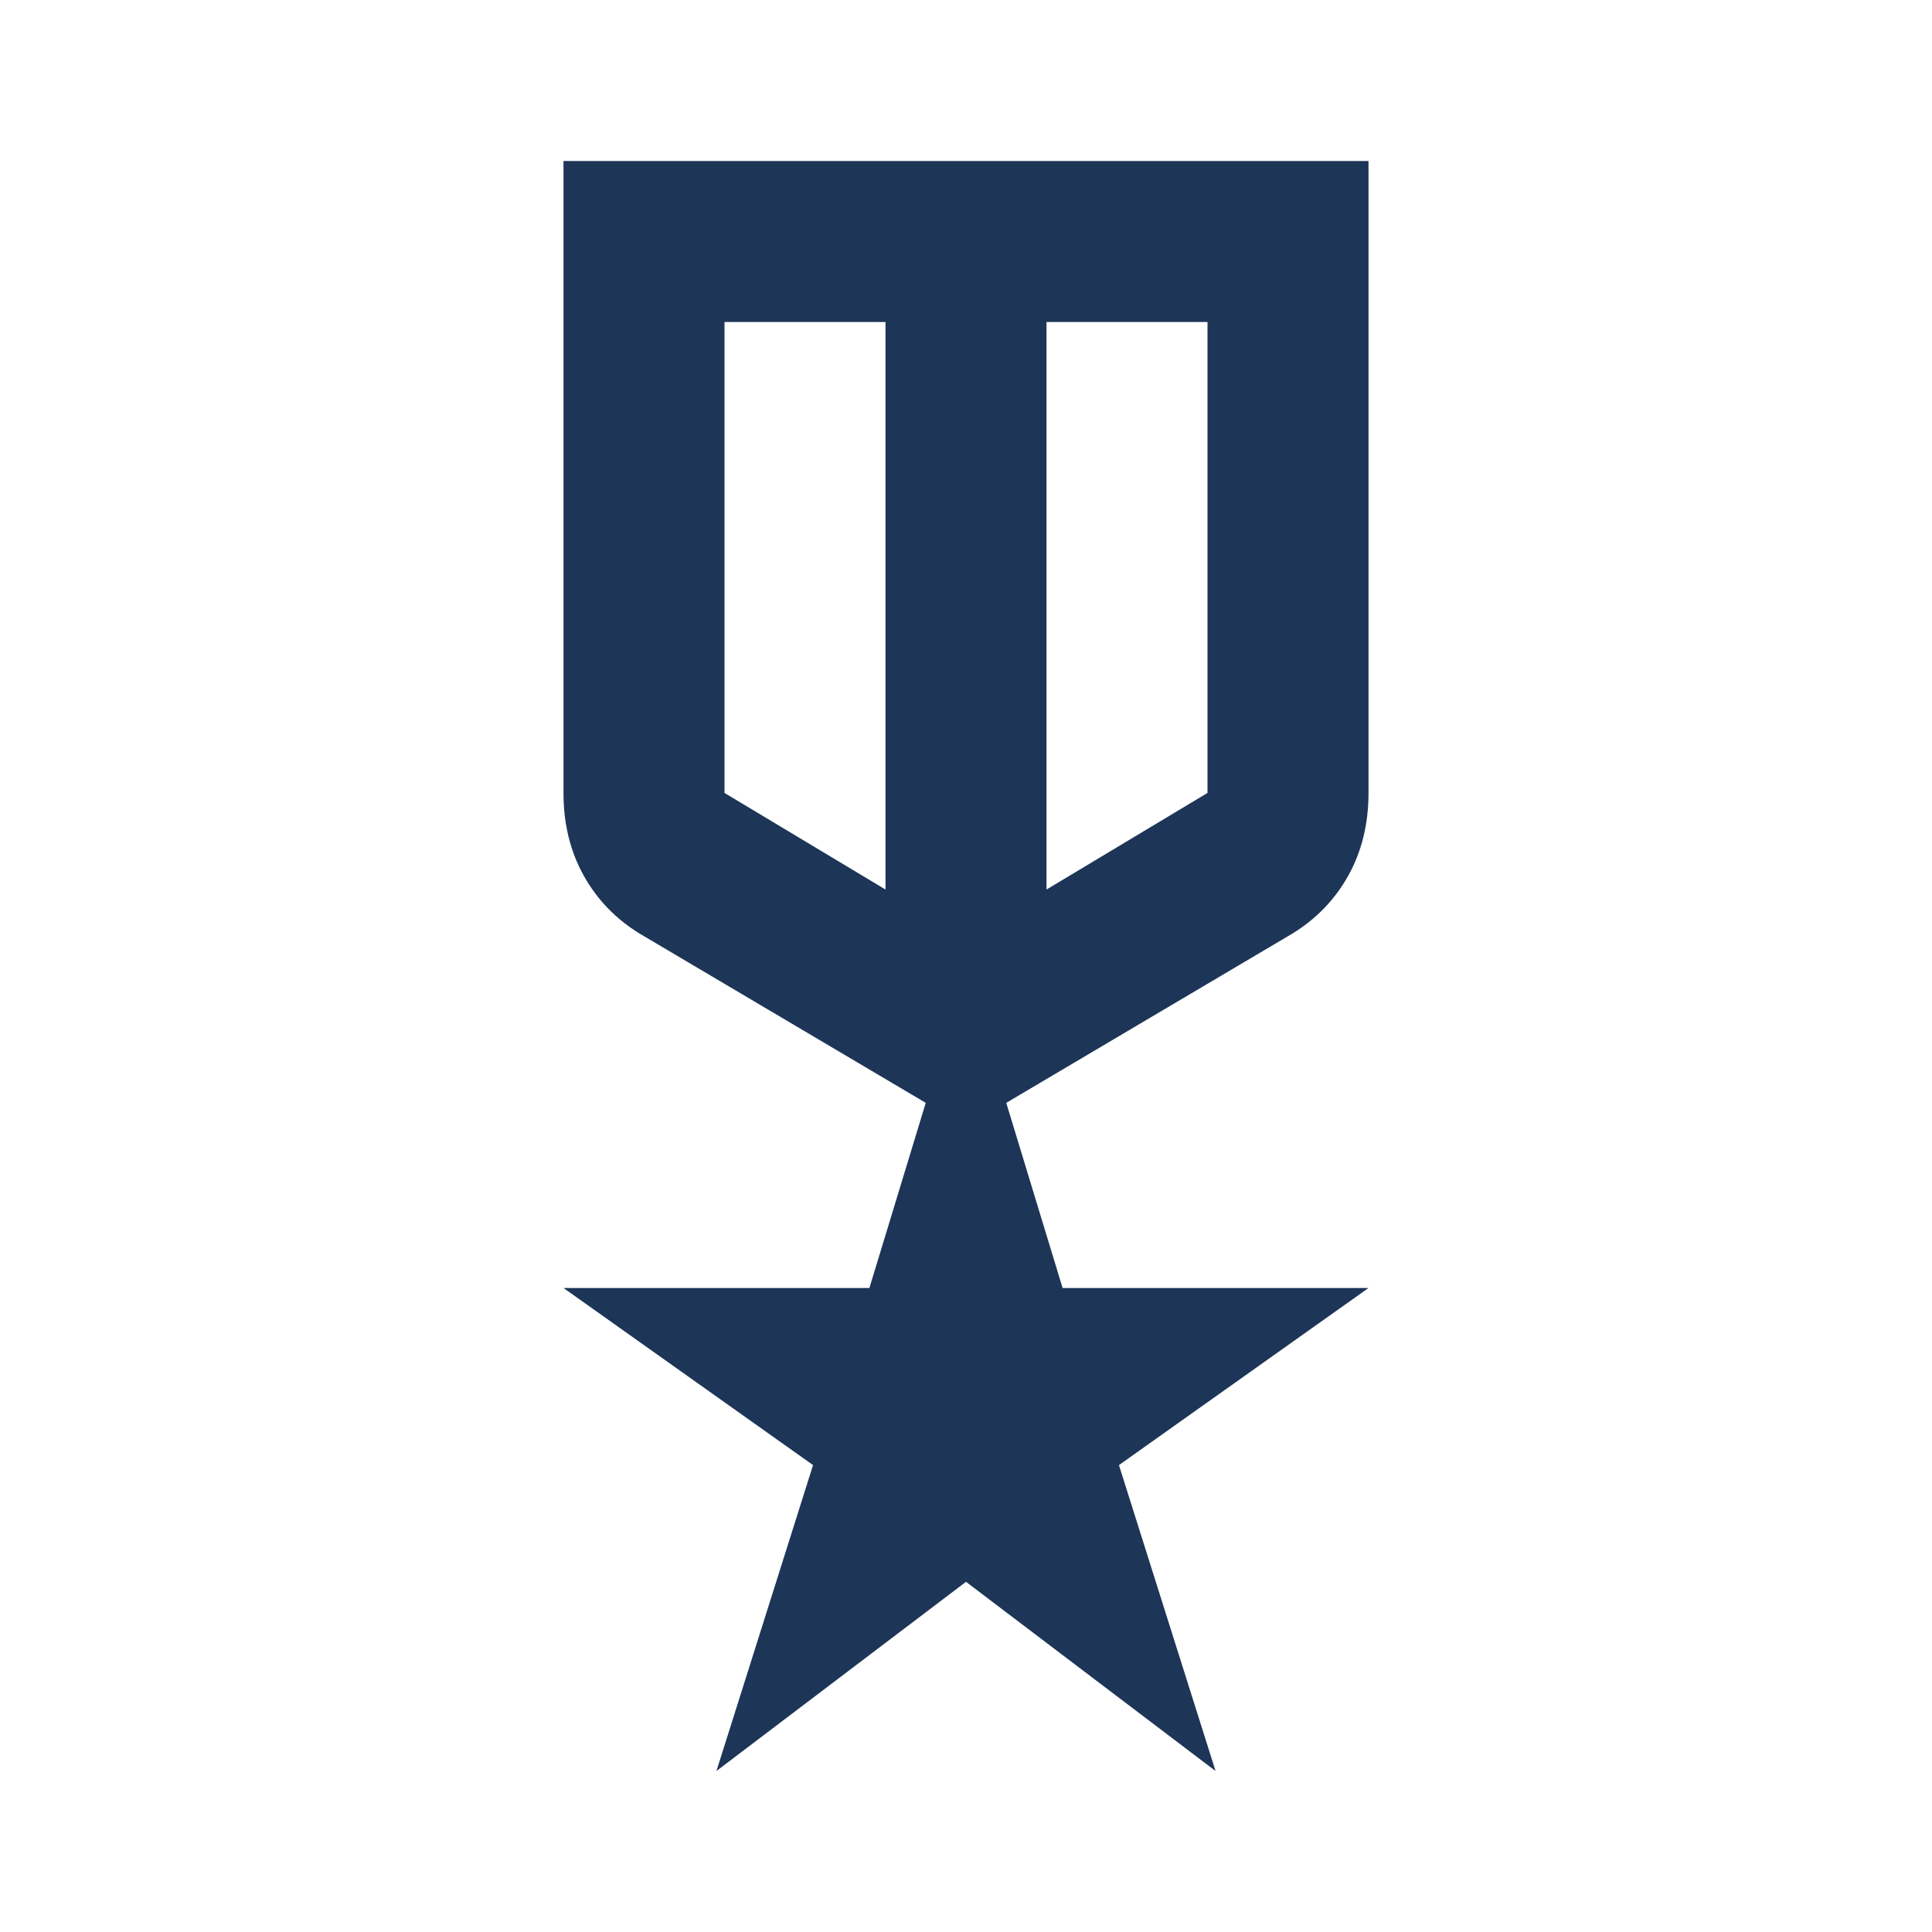 <svg fill="#1D3557" width="24px" viewBox="0 -960 960 960" height="24px" xmlns="http://www.w3.org/2000/svg"><path d="M280-880h400v314q0 23-10 41t-28 29l-142 84 28 92h152l-124 88 48 152-124-94-124 94 48-152-124-88h152l28-92-142-84q-18-11-28-29t-10-41v-314Zm80 80v234l80 48v-282h-80Zm240 0h-80v282l80-48v-234ZM480-647Zm-40-12Zm80 0Z"></path></svg>